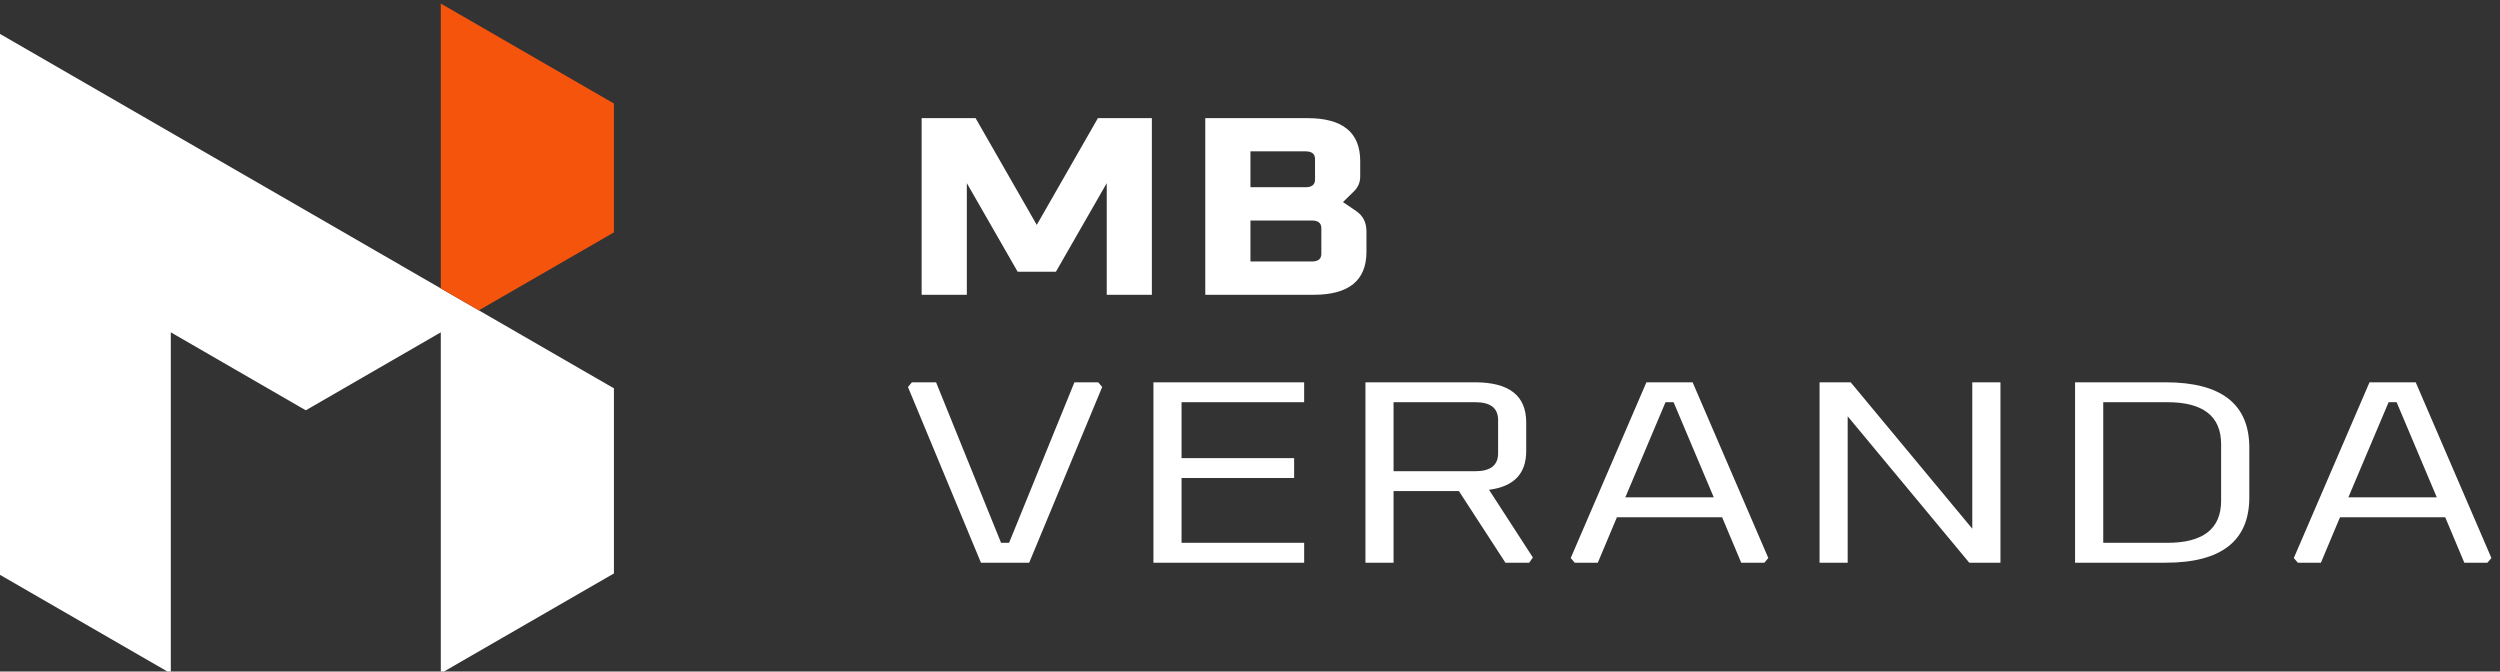 <?xml version="1.0" encoding="UTF-8" standalone="no"?>
<svg xmlns="http://www.w3.org/2000/svg" xmlns:svg="http://www.w3.org/2000/svg" version="1.1" id="svg1" width="216.193" height="58.073" viewBox="0 0 216.193 58.073">
  <rect x="0" y="0" width="216.193" height="58.073" fill="#333333" stroke="none"/>
  <defs id="defs1"></defs>
  <g id="g1" transform="translate(-150.877,90.352)">
    <g id="g11" transform="translate(69.997,-155.8)">
      <path id="path2" d="M 719.18,715.391 V 493.59 l -12.418,7.148 -96.063,55.473 -4.097,2.379 v 351.68 l 12.347,-7.11 96.051,-55.461 96.051,-55.429 41.801,-24.149 15.668,-9.019 v -0.043 l 26.21,-15.11 24.719,-14.258 28.36,-16.371 37.312,-21.558 18.039,-10.391 4.14,-2.391 V 558.59 l -4.17,-2.379 -96.06,-55.43 -12.34,-7.152 v 221.762 l -83.64,-48.321 -4.141,-2.379 -4.14,2.379 -83.629,48.321" style="fill:#ffffff;fill-opacity:1;fill-rule:evenodd;stroke:none" transform="matrix(0.133,0,0,-0.133,0,189.333)"></path>
      <path id="path3" d="m 894.73,743.949 v 185.192 l 12.34,-7.11 96.06,-55.472 4.17,-2.379 v -83.789 l -4.17,-2.422 -83.681,-48.278 -24.719,14.258" style="fill:#f5540d;fill-opacity:1;fill-rule:evenodd;stroke:none" transform="matrix(0.133,0,0,-0.133,0,189.333)"></path>
      <path id="path4" d="m 1207.38,739.801 v 114.847 h 35.08 l 39.77,-69.418 39.76,69.418 h 35.08 V 739.801 h -29.34 v 72.578 l -33.04,-57.578 h -24.89 l -33.04,57.578 v -72.578 z m 184.42,0 v 114.847 h 66.48 c 22.85,0 34.26,-9.296 34.26,-27.929 v -10 c 0,-3.789 -1.37,-6.989 -4.06,-9.649 l -7.15,-6.992 8.55,-5.816 c 4.5,-3.012 6.72,-7.461 6.72,-13.321 V 767.77 c 0,-18.629 -11.4,-27.969 -34.26,-27.969 z m 29.37,21.648 h 39.96 c 4.07,0 6.14,1.672 6.14,5 v 16.641 c 0,3.32 -2.07,5 -6.14,5 h -39.96 z m 0,48.281 h 35.86 c 4.1,0 6.13,1.68 6.13,5 v 13.321 c 0,3.32 -2.03,5 -6.13,5 h -35.86 V 809.73" style="fill:#ffffff;fill-opacity:1;fill-rule:nonzero;stroke:none" transform="matrix(0.133,0,0,-0.133,0,189.333)"></path>
      <path id="path5" d="m 1198.48,679.84 2.57,3.051 h 15.71 l 42.26,-104.371 h 5.2 l 42.5,104.371 h 15.47 l 2.58,-3.051 -47.47,-114.25 h -31.36 z" style="fill:#ffffff;fill-opacity:1;fill-rule:nonzero;stroke:none" transform="matrix(0.133,0,0,-0.133,0,189.333)"></path>
      <path id="path6" d="m 1358.09,565.59 v 117.301 h 98 v -12.93 h -79.72 V 633.59 h 73.2 v -12.93 h -73.2 v -42.14 h 79.72 v -12.93 z" style="fill:#ffffff;fill-opacity:1;fill-rule:nonzero;stroke:none" transform="matrix(0.133,0,0,-0.133,0,189.333)"></path>
      <path id="path7" d="m 1495.94,565.59 v 117.301 h 71.21 c 22.23,0 33.32,-8.672 33.32,-26.02 V 638.16 c 0,-14.719 -8.05,-23.082 -24.18,-25.148 l 28.51,-44.032 -2.38,-3.39 h -15.47 l -30.27,46.601 h -42.46 V 565.59 Z m 18.28,59.488 h 53.12 c 9.89,0 14.85,3.871 14.85,11.563 v 21.757 c 0,7.731 -4.96,11.563 -14.85,11.563 h -53.12 z" style="fill:#ffffff;fill-opacity:1;fill-rule:nonzero;stroke:none" transform="matrix(0.133,0,0,-0.133,0,189.333)"></path>
      <path id="path8" d="m 1629.41,568.629 49.22,114.262 h 30.04 l 49.22,-114.262 -2.58,-3.039 h -15.04 l -12.42,29.57 h -68.4 l -12.42,-29.57 h -15 z m 35.51,39.461 h 57.5 l -26.13,61.871 h -5.24 z" style="fill:#ffffff;fill-opacity:1;fill-rule:nonzero;stroke:none" transform="matrix(0.133,0,0,-0.133,0,189.333)"></path>
      <path id="path9" d="m 1791.21,565.59 v 117.301 h 20.24 l 79.06,-95.192 v 95.192 h 18.32 V 565.59 h -20.28 l -79.06,95.191 V 565.59 Z" style="fill:#ffffff;fill-opacity:1;fill-rule:nonzero;stroke:none" transform="matrix(0.133,0,0,-0.133,0,189.333)"></path>
      <path id="path10" d="m 1957.34,565.59 v 117.301 h 58.83 c 36.29,0 54.46,-14.18 54.46,-42.5 V 608.09 c 0,-28.32 -18.17,-42.5 -54.46,-42.5 z m 18.32,12.93 h 41.61 c 23.36,0 35.03,9.101 35.03,27.378 v 36.723 c 0,18.238 -11.67,27.34 -35.03,27.34 h -41.61 z" style="fill:#ffffff;fill-opacity:1;fill-rule:nonzero;stroke:none" transform="matrix(0.133,0,0,-0.133,0,189.333)"></path>
      <path id="path11" d="m 2099.57,568.629 49.22,114.262 h 30.04 l 49.22,-114.262 -2.62,-3.039 h -15 l -12.42,29.57 h -68.4 l -12.42,-29.57 h -15 z m 35.47,39.461 h 57.5 l -26.13,61.871 h -5.2 z" style="fill:#ffffff;fill-opacity:1;fill-rule:nonzero;stroke:none" transform="matrix(0.133,0,0,-0.133,0,189.333)"></path>
    </g>
  </g>
</svg>
